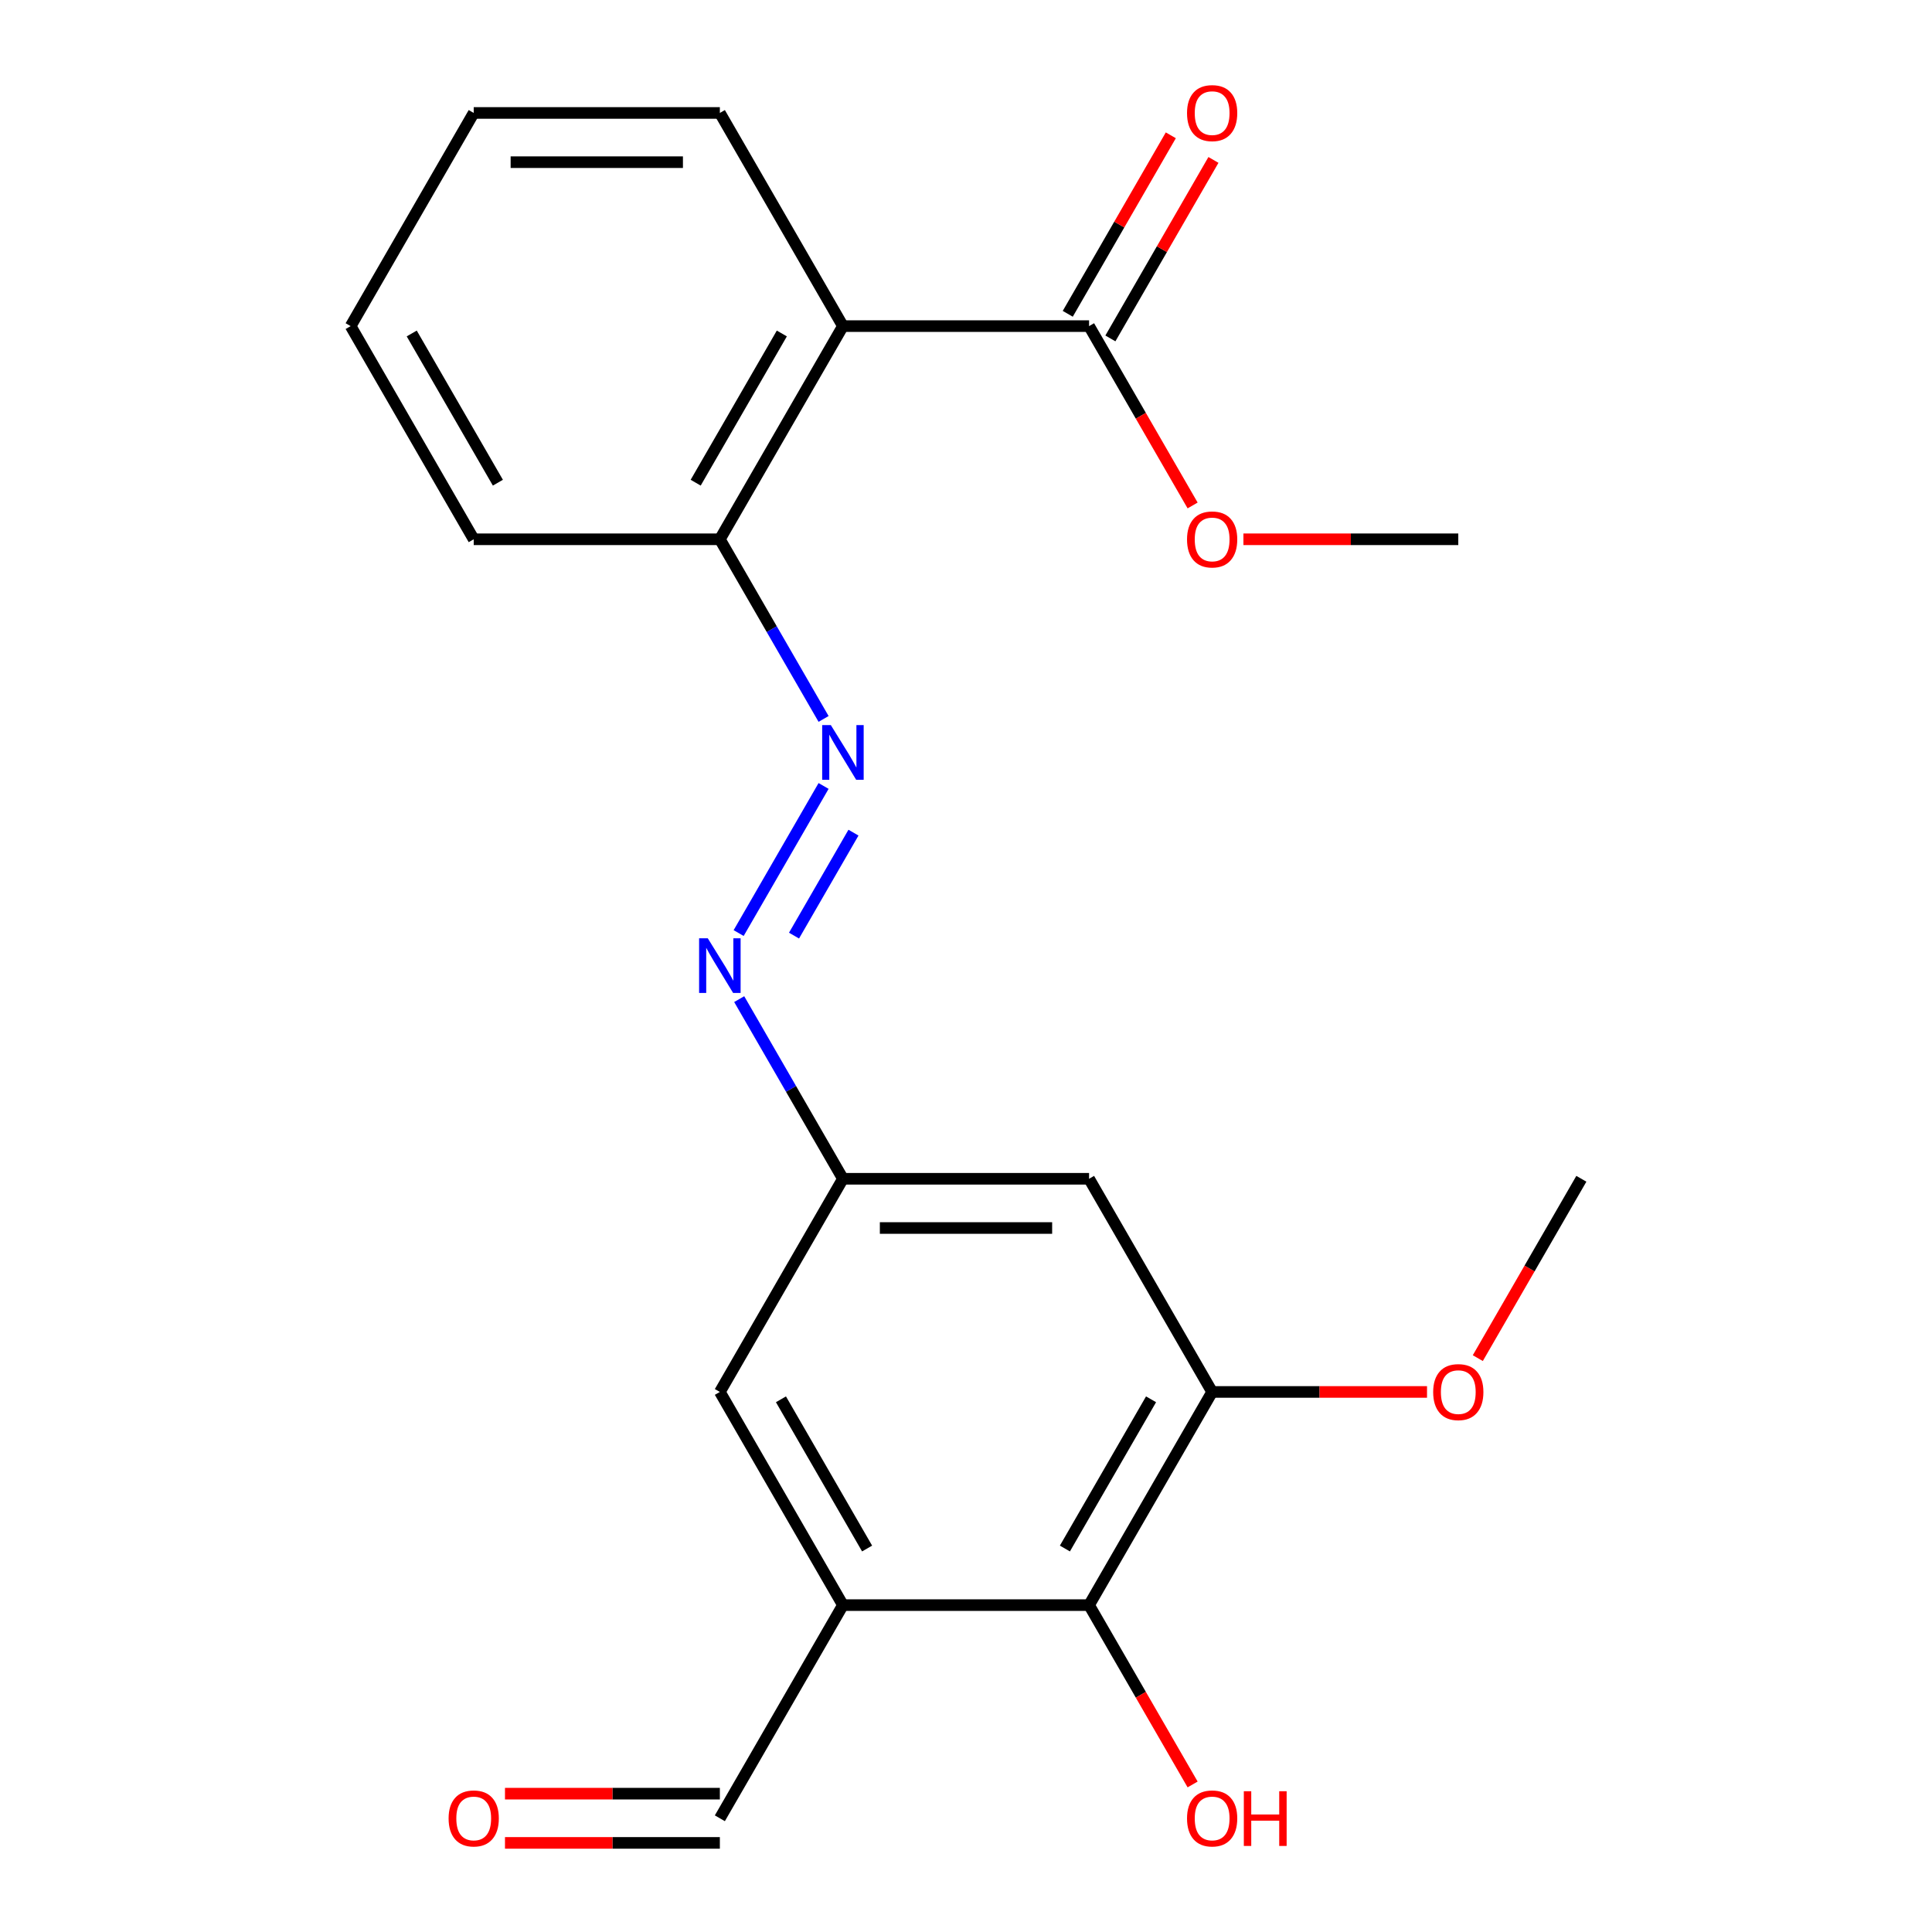 <?xml version='1.0' encoding='iso-8859-1'?>
<svg version='1.1' baseProfile='full'
              xmlns='http://www.w3.org/2000/svg'
                      xmlns:rdkit='http://www.rdkit.org/xml'
                      xmlns:xlink='http://www.w3.org/1999/xlink'
                  xml:space='preserve'
width='1000px' height='1000px' viewBox='0 0 1000 1000'>
<!-- END OF HEADER -->
<rect style='opacity:1.0;fill:#FFFFFF;stroke:none' width='1000' height='1000' x='0' y='0'> </rect>
<path class='bond-2' d='M 436.298,168.797 L 563.702,168.797' style='fill:none;fill-rule:evenodd;stroke:#000000;stroke-width:6px;stroke-linecap:butt;stroke-linejoin:miter;stroke-opacity:1' />
<path class='bond-7' d='M 436.298,168.797 L 372.597,279.131' style='fill:none;fill-rule:evenodd;stroke:#000000;stroke-width:6px;stroke-linecap:butt;stroke-linejoin:miter;stroke-opacity:1' />
<path class='bond-7' d='M 404.676,172.606 L 360.085,249.841' style='fill:none;fill-rule:evenodd;stroke:#000000;stroke-width:6px;stroke-linecap:butt;stroke-linejoin:miter;stroke-opacity:1' />
<path class='bond-16' d='M 436.298,168.797 L 372.597,58.462' style='fill:none;fill-rule:evenodd;stroke:#000000;stroke-width:6px;stroke-linecap:butt;stroke-linejoin:miter;stroke-opacity:1' />
<path class='bond-0' d='M 436.298,830.804 L 372.597,720.469' style='fill:none;fill-rule:evenodd;stroke:#000000;stroke-width:6px;stroke-linecap:butt;stroke-linejoin:miter;stroke-opacity:1' />
<path class='bond-0' d='M 448.81,801.513 L 404.219,724.279' style='fill:none;fill-rule:evenodd;stroke:#000000;stroke-width:6px;stroke-linecap:butt;stroke-linejoin:miter;stroke-opacity:1' />
<path class='bond-3' d='M 436.298,830.804 L 563.702,830.804' style='fill:none;fill-rule:evenodd;stroke:#000000;stroke-width:6px;stroke-linecap:butt;stroke-linejoin:miter;stroke-opacity:1' />
<path class='bond-11' d='M 436.298,830.804 L 372.597,941.138' style='fill:none;fill-rule:evenodd;stroke:#000000;stroke-width:6px;stroke-linecap:butt;stroke-linejoin:miter;stroke-opacity:1' />
<path class='bond-1' d='M 426.284,372.121 L 399.44,325.626' style='fill:none;fill-rule:evenodd;stroke:#0000FF;stroke-width:6px;stroke-linecap:butt;stroke-linejoin:miter;stroke-opacity:1' />
<path class='bond-1' d='M 399.44,325.626 L 372.597,279.131' style='fill:none;fill-rule:evenodd;stroke:#000000;stroke-width:6px;stroke-linecap:butt;stroke-linejoin:miter;stroke-opacity:1' />
<path class='bond-5' d='M 426.284,406.811 L 382.322,482.956' style='fill:none;fill-rule:evenodd;stroke:#0000FF;stroke-width:6px;stroke-linecap:butt;stroke-linejoin:miter;stroke-opacity:1' />
<path class='bond-5' d='M 441.757,430.973 L 410.983,484.274' style='fill:none;fill-rule:evenodd;stroke:#0000FF;stroke-width:6px;stroke-linecap:butt;stroke-linejoin:miter;stroke-opacity:1' />
<path class='bond-10' d='M 574.735,175.167 L 601.406,128.972' style='fill:none;fill-rule:evenodd;stroke:#000000;stroke-width:6px;stroke-linecap:butt;stroke-linejoin:miter;stroke-opacity:1' />
<path class='bond-10' d='M 601.406,128.972 L 628.076,82.777' style='fill:none;fill-rule:evenodd;stroke:#FF0000;stroke-width:6px;stroke-linecap:butt;stroke-linejoin:miter;stroke-opacity:1' />
<path class='bond-10' d='M 552.668,162.426 L 579.339,116.232' style='fill:none;fill-rule:evenodd;stroke:#000000;stroke-width:6px;stroke-linecap:butt;stroke-linejoin:miter;stroke-opacity:1' />
<path class='bond-10' d='M 579.339,116.232 L 606.009,70.037' style='fill:none;fill-rule:evenodd;stroke:#FF0000;stroke-width:6px;stroke-linecap:butt;stroke-linejoin:miter;stroke-opacity:1' />
<path class='bond-14' d='M 563.702,168.797 L 590.499,215.211' style='fill:none;fill-rule:evenodd;stroke:#000000;stroke-width:6px;stroke-linecap:butt;stroke-linejoin:miter;stroke-opacity:1' />
<path class='bond-14' d='M 590.499,215.211 L 617.297,261.626' style='fill:none;fill-rule:evenodd;stroke:#FF0000;stroke-width:6px;stroke-linecap:butt;stroke-linejoin:miter;stroke-opacity:1' />
<path class='bond-13' d='M 563.702,830.804 L 590.499,877.218' style='fill:none;fill-rule:evenodd;stroke:#000000;stroke-width:6px;stroke-linecap:butt;stroke-linejoin:miter;stroke-opacity:1' />
<path class='bond-13' d='M 590.499,877.218 L 617.297,923.633' style='fill:none;fill-rule:evenodd;stroke:#FF0000;stroke-width:6px;stroke-linecap:butt;stroke-linejoin:miter;stroke-opacity:1' />
<path class='bond-23' d='M 563.702,830.804 L 627.403,720.469' style='fill:none;fill-rule:evenodd;stroke:#000000;stroke-width:6px;stroke-linecap:butt;stroke-linejoin:miter;stroke-opacity:1' />
<path class='bond-23' d='M 551.19,801.513 L 595.781,724.279' style='fill:none;fill-rule:evenodd;stroke:#000000;stroke-width:6px;stroke-linecap:butt;stroke-linejoin:miter;stroke-opacity:1' />
<path class='bond-4' d='M 627.403,720.469 L 563.702,610.135' style='fill:none;fill-rule:evenodd;stroke:#000000;stroke-width:6px;stroke-linecap:butt;stroke-linejoin:miter;stroke-opacity:1' />
<path class='bond-15' d='M 627.403,720.469 L 683.012,720.469' style='fill:none;fill-rule:evenodd;stroke:#000000;stroke-width:6px;stroke-linecap:butt;stroke-linejoin:miter;stroke-opacity:1' />
<path class='bond-15' d='M 683.012,720.469 L 738.622,720.469' style='fill:none;fill-rule:evenodd;stroke:#FF0000;stroke-width:6px;stroke-linecap:butt;stroke-linejoin:miter;stroke-opacity:1' />
<path class='bond-8' d='M 382.611,517.145 L 409.455,563.64' style='fill:none;fill-rule:evenodd;stroke:#0000FF;stroke-width:6px;stroke-linecap:butt;stroke-linejoin:miter;stroke-opacity:1' />
<path class='bond-8' d='M 409.455,563.64 L 436.298,610.135' style='fill:none;fill-rule:evenodd;stroke:#000000;stroke-width:6px;stroke-linecap:butt;stroke-linejoin:miter;stroke-opacity:1' />
<path class='bond-6' d='M 563.702,610.135 L 436.298,610.135' style='fill:none;fill-rule:evenodd;stroke:#000000;stroke-width:6px;stroke-linecap:butt;stroke-linejoin:miter;stroke-opacity:1' />
<path class='bond-6' d='M 544.591,635.615 L 455.409,635.615' style='fill:none;fill-rule:evenodd;stroke:#000000;stroke-width:6px;stroke-linecap:butt;stroke-linejoin:miter;stroke-opacity:1' />
<path class='bond-17' d='M 372.597,279.131 L 245.193,279.131' style='fill:none;fill-rule:evenodd;stroke:#000000;stroke-width:6px;stroke-linecap:butt;stroke-linejoin:miter;stroke-opacity:1' />
<path class='bond-9' d='M 436.298,610.135 L 372.597,720.469' style='fill:none;fill-rule:evenodd;stroke:#000000;stroke-width:6px;stroke-linecap:butt;stroke-linejoin:miter;stroke-opacity:1' />
<path class='bond-12' d='M 372.597,928.398 L 316.988,928.398' style='fill:none;fill-rule:evenodd;stroke:#000000;stroke-width:6px;stroke-linecap:butt;stroke-linejoin:miter;stroke-opacity:1' />
<path class='bond-12' d='M 316.988,928.398 L 261.378,928.398' style='fill:none;fill-rule:evenodd;stroke:#FF0000;stroke-width:6px;stroke-linecap:butt;stroke-linejoin:miter;stroke-opacity:1' />
<path class='bond-12' d='M 372.597,953.879 L 316.988,953.879' style='fill:none;fill-rule:evenodd;stroke:#000000;stroke-width:6px;stroke-linecap:butt;stroke-linejoin:miter;stroke-opacity:1' />
<path class='bond-12' d='M 316.988,953.879 L 261.378,953.879' style='fill:none;fill-rule:evenodd;stroke:#FF0000;stroke-width:6px;stroke-linecap:butt;stroke-linejoin:miter;stroke-opacity:1' />
<path class='bond-19' d='M 643.588,279.131 L 699.198,279.131' style='fill:none;fill-rule:evenodd;stroke:#FF0000;stroke-width:6px;stroke-linecap:butt;stroke-linejoin:miter;stroke-opacity:1' />
<path class='bond-19' d='M 699.198,279.131 L 754.807,279.131' style='fill:none;fill-rule:evenodd;stroke:#000000;stroke-width:6px;stroke-linecap:butt;stroke-linejoin:miter;stroke-opacity:1' />
<path class='bond-18' d='M 764.913,702.964 L 791.711,656.549' style='fill:none;fill-rule:evenodd;stroke:#FF0000;stroke-width:6px;stroke-linecap:butt;stroke-linejoin:miter;stroke-opacity:1' />
<path class='bond-18' d='M 791.711,656.549 L 818.508,610.135' style='fill:none;fill-rule:evenodd;stroke:#000000;stroke-width:6px;stroke-linecap:butt;stroke-linejoin:miter;stroke-opacity:1' />
<path class='bond-20' d='M 372.597,58.462 L 245.193,58.462' style='fill:none;fill-rule:evenodd;stroke:#000000;stroke-width:6px;stroke-linecap:butt;stroke-linejoin:miter;stroke-opacity:1' />
<path class='bond-20' d='M 353.486,83.943 L 264.304,83.943' style='fill:none;fill-rule:evenodd;stroke:#000000;stroke-width:6px;stroke-linecap:butt;stroke-linejoin:miter;stroke-opacity:1' />
<path class='bond-22' d='M 245.193,279.131 L 181.492,168.797' style='fill:none;fill-rule:evenodd;stroke:#000000;stroke-width:6px;stroke-linecap:butt;stroke-linejoin:miter;stroke-opacity:1' />
<path class='bond-22' d='M 257.705,249.841 L 213.114,172.606' style='fill:none;fill-rule:evenodd;stroke:#000000;stroke-width:6px;stroke-linecap:butt;stroke-linejoin:miter;stroke-opacity:1' />
<path class='bond-21' d='M 245.193,58.462 L 181.492,168.797' style='fill:none;fill-rule:evenodd;stroke:#000000;stroke-width:6px;stroke-linecap:butt;stroke-linejoin:miter;stroke-opacity:1' />
<path  class='atom-2' d='M 430.038 375.306
L 439.318 390.306
Q 440.238 391.786, 441.718 394.466
Q 443.198 397.146, 443.278 397.306
L 443.278 375.306
L 447.038 375.306
L 447.038 403.626
L 443.158 403.626
L 433.198 387.226
Q 432.038 385.306, 430.798 383.106
Q 429.598 380.906, 429.238 380.226
L 429.238 403.626
L 425.558 403.626
L 425.558 375.306
L 430.038 375.306
' fill='#0000FF'/>
<path  class='atom-6' d='M 366.337 485.64
L 375.617 500.64
Q 376.537 502.12, 378.017 504.8
Q 379.497 507.48, 379.577 507.64
L 379.577 485.64
L 383.337 485.64
L 383.337 513.96
L 379.457 513.96
L 369.497 497.56
Q 368.337 495.64, 367.097 493.44
Q 365.897 491.24, 365.537 490.56
L 365.537 513.96
L 361.857 513.96
L 361.857 485.64
L 366.337 485.64
' fill='#0000FF'/>
<path  class='atom-11' d='M 614.403 58.542
Q 614.403 51.742, 617.763 47.942
Q 621.123 44.142, 627.403 44.142
Q 633.683 44.142, 637.043 47.942
Q 640.403 51.742, 640.403 58.542
Q 640.403 65.422, 637.003 69.342
Q 633.603 73.222, 627.403 73.222
Q 621.163 73.222, 617.763 69.342
Q 614.403 65.462, 614.403 58.542
M 627.403 70.022
Q 631.723 70.022, 634.043 67.142
Q 636.403 64.222, 636.403 58.542
Q 636.403 52.982, 634.043 50.182
Q 631.723 47.342, 627.403 47.342
Q 623.083 47.342, 620.723 50.142
Q 618.403 52.942, 618.403 58.542
Q 618.403 64.262, 620.723 67.142
Q 623.083 70.022, 627.403 70.022
' fill='#FF0000'/>
<path  class='atom-13' d='M 232.193 941.218
Q 232.193 934.418, 235.553 930.618
Q 238.913 926.818, 245.193 926.818
Q 251.473 926.818, 254.833 930.618
Q 258.193 934.418, 258.193 941.218
Q 258.193 948.098, 254.793 952.018
Q 251.393 955.898, 245.193 955.898
Q 238.953 955.898, 235.553 952.018
Q 232.193 948.138, 232.193 941.218
M 245.193 952.698
Q 249.513 952.698, 251.833 949.818
Q 254.193 946.898, 254.193 941.218
Q 254.193 935.658, 251.833 932.858
Q 249.513 930.018, 245.193 930.018
Q 240.873 930.018, 238.513 932.818
Q 236.193 935.618, 236.193 941.218
Q 236.193 946.938, 238.513 949.818
Q 240.873 952.698, 245.193 952.698
' fill='#FF0000'/>
<path  class='atom-14' d='M 614.403 941.218
Q 614.403 934.418, 617.763 930.618
Q 621.123 926.818, 627.403 926.818
Q 633.683 926.818, 637.043 930.618
Q 640.403 934.418, 640.403 941.218
Q 640.403 948.098, 637.003 952.018
Q 633.603 955.898, 627.403 955.898
Q 621.163 955.898, 617.763 952.018
Q 614.403 948.138, 614.403 941.218
M 627.403 952.698
Q 631.723 952.698, 634.043 949.818
Q 636.403 946.898, 636.403 941.218
Q 636.403 935.658, 634.043 932.858
Q 631.723 930.018, 627.403 930.018
Q 623.083 930.018, 620.723 932.818
Q 618.403 935.618, 618.403 941.218
Q 618.403 946.938, 620.723 949.818
Q 623.083 952.698, 627.403 952.698
' fill='#FF0000'/>
<path  class='atom-14' d='M 643.803 927.138
L 647.643 927.138
L 647.643 939.178
L 662.123 939.178
L 662.123 927.138
L 665.963 927.138
L 665.963 955.458
L 662.123 955.458
L 662.123 942.378
L 647.643 942.378
L 647.643 955.458
L 643.803 955.458
L 643.803 927.138
' fill='#FF0000'/>
<path  class='atom-15' d='M 614.403 279.211
Q 614.403 272.411, 617.763 268.611
Q 621.123 264.811, 627.403 264.811
Q 633.683 264.811, 637.043 268.611
Q 640.403 272.411, 640.403 279.211
Q 640.403 286.091, 637.003 290.011
Q 633.603 293.891, 627.403 293.891
Q 621.163 293.891, 617.763 290.011
Q 614.403 286.131, 614.403 279.211
M 627.403 290.691
Q 631.723 290.691, 634.043 287.811
Q 636.403 284.891, 636.403 279.211
Q 636.403 273.651, 634.043 270.851
Q 631.723 268.011, 627.403 268.011
Q 623.083 268.011, 620.723 270.811
Q 618.403 273.611, 618.403 279.211
Q 618.403 284.931, 620.723 287.811
Q 623.083 290.691, 627.403 290.691
' fill='#FF0000'/>
<path  class='atom-16' d='M 741.807 720.549
Q 741.807 713.749, 745.167 709.949
Q 748.527 706.149, 754.807 706.149
Q 761.087 706.149, 764.447 709.949
Q 767.807 713.749, 767.807 720.549
Q 767.807 727.429, 764.407 731.349
Q 761.007 735.229, 754.807 735.229
Q 748.567 735.229, 745.167 731.349
Q 741.807 727.469, 741.807 720.549
M 754.807 732.029
Q 759.127 732.029, 761.447 729.149
Q 763.807 726.229, 763.807 720.549
Q 763.807 714.989, 761.447 712.189
Q 759.127 709.349, 754.807 709.349
Q 750.487 709.349, 748.127 712.149
Q 745.807 714.949, 745.807 720.549
Q 745.807 726.269, 748.127 729.149
Q 750.487 732.029, 754.807 732.029
' fill='#FF0000'/>
</svg>
